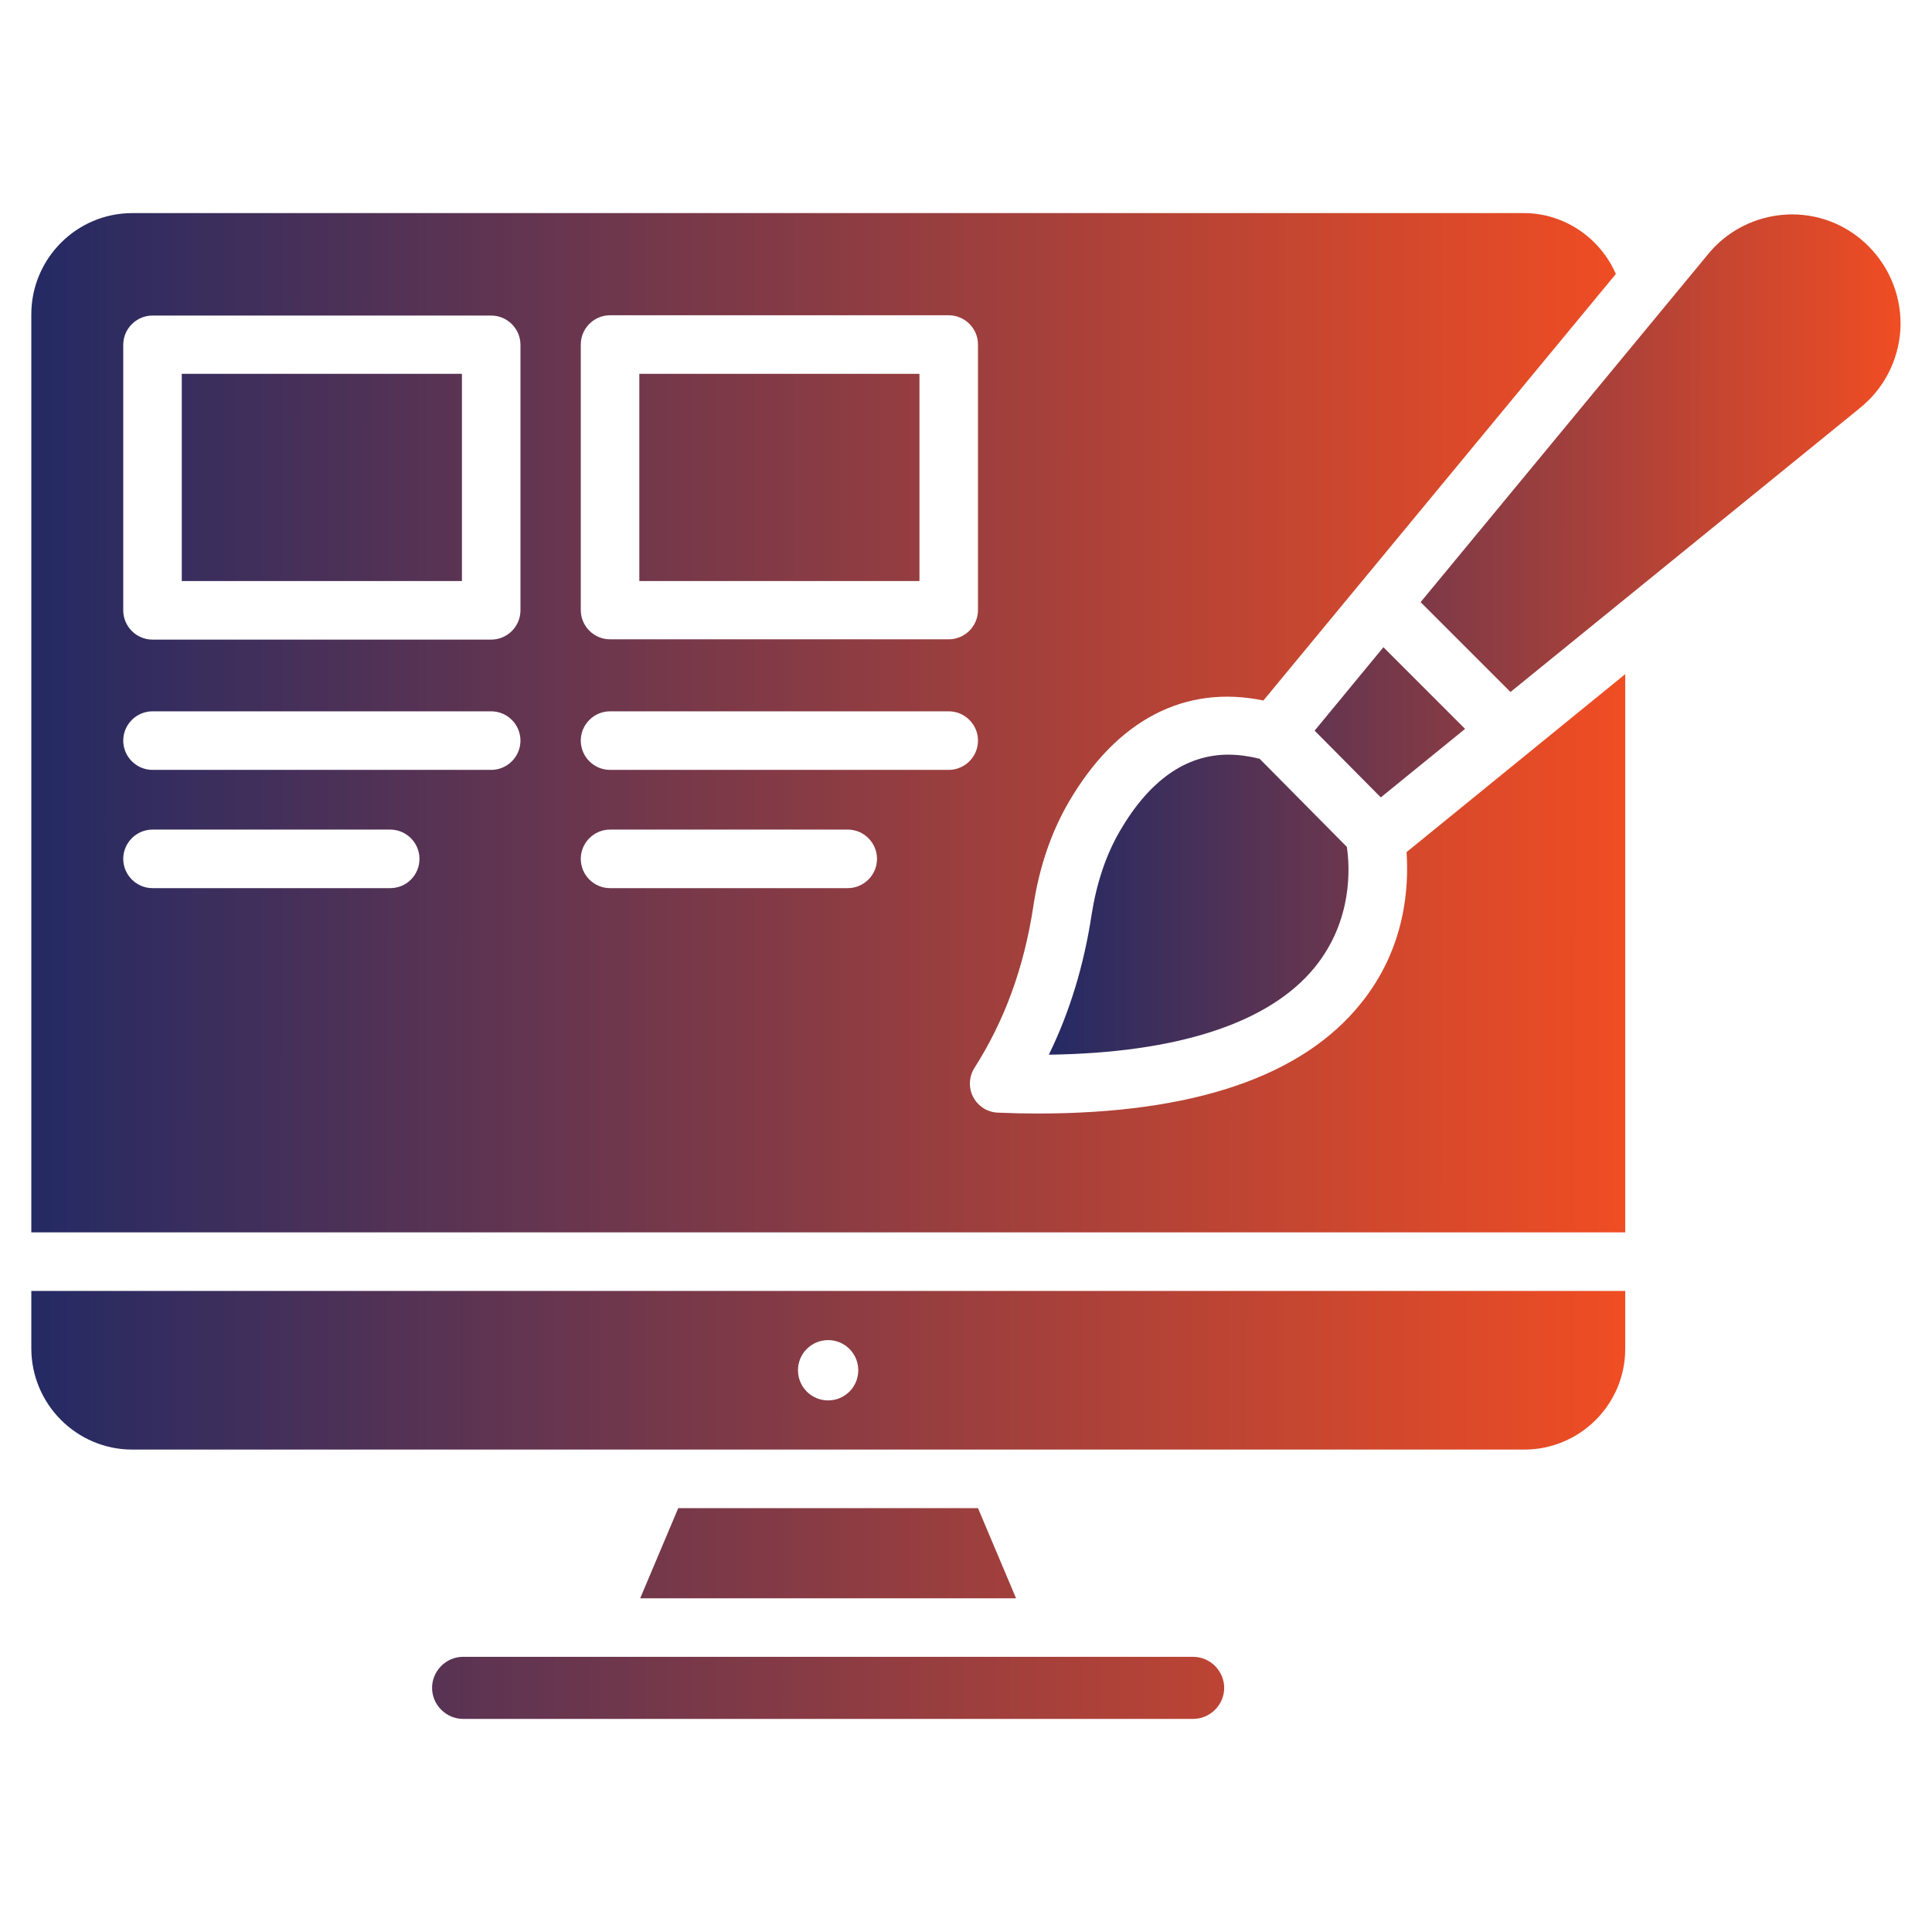 <?xml version="1.0" encoding="UTF-8"?>
<svg xmlns="http://www.w3.org/2000/svg" width="100" height="100" viewBox="0 0 100 100" fill="none">
  <path d="M9.409 19.349H23.909V30.076H9.409V19.349ZM33.091 19.349H47.591V30.076H33.091V19.349ZM1.621 69.788C1.621 72.682 3.97 75.03 6.848 75.03H78.894C81.773 75.03 84.121 72.697 84.121 69.818V66.818H1.621V69.788ZM42.864 69.364C43.727 69.364 44.424 70.061 44.424 70.924C44.424 71.788 43.727 72.485 42.864 72.485C42 72.485 41.303 71.788 41.303 70.924C41.303 70.061 42 69.364 42.864 69.364Z" fill="url(#paint0_linear_838_22)"></path>
  <path d="M70.424 51.955C67.379 55.727 61.758 57.636 53.712 57.636C53.045 57.636 52.364 57.621 51.667 57.591C51.4 57.584 51.14 57.506 50.913 57.365C50.687 57.224 50.501 57.026 50.376 56.79C50.252 56.554 50.191 56.289 50.203 56.023C50.214 55.756 50.295 55.497 50.439 55.273C52 52.818 53 50.091 53.485 46.909C53.788 44.894 54.409 43.076 55.318 41.515C57.818 37.227 61.364 35.424 65.394 36.258L83.636 14.182C82.818 12.303 80.955 11.03 78.879 11.03H6.848C3.97 11.03 1.621 13.379 1.621 16.273V63.788H84.121V34.894L72.803 44.106C72.924 45.864 72.773 49.061 70.424 51.955ZM30.061 17.833C30.061 17 30.742 16.318 31.576 16.318H49.106C49.939 16.318 50.621 17 50.621 17.833V31.576C50.621 32.409 49.939 33.091 49.106 33.091H31.576C30.742 33.091 30.061 32.409 30.061 31.576V17.833ZM20.197 45.97H7.894C7.061 45.97 6.379 45.288 6.379 44.455C6.379 43.621 7.061 42.939 7.894 42.939H20.197C21.03 42.939 21.712 43.621 21.712 44.455C21.712 45.288 21.046 45.97 20.197 45.97ZM25.424 39.849H7.894C7.061 39.849 6.379 39.167 6.379 38.333C6.379 37.5 7.061 36.818 7.894 36.818H25.424C26.258 36.818 26.939 37.5 26.939 38.333C26.939 39.167 26.258 39.849 25.424 39.849ZM26.939 31.591C26.939 32.424 26.258 33.106 25.424 33.106H7.894C7.061 33.106 6.379 32.424 6.379 31.591V17.849C6.379 17.015 7.061 16.333 7.894 16.333H25.424C26.258 16.333 26.939 17.015 26.939 17.849V31.591ZM43.879 45.97H31.576C30.742 45.97 30.061 45.288 30.061 44.455C30.061 43.621 30.742 42.939 31.576 42.939H43.879C44.712 42.939 45.394 43.621 45.394 44.455C45.394 45.288 44.712 45.97 43.879 45.97ZM49.106 39.849H31.576C30.742 39.849 30.061 39.167 30.061 38.333C30.061 37.5 30.742 36.818 31.576 36.818H49.106C49.939 36.818 50.621 37.5 50.621 38.333C50.621 39.167 49.939 39.849 49.106 39.849ZM23.97 85.757C23.091 85.757 22.364 86.485 22.364 87.364C22.364 88.242 23.091 88.97 23.97 88.97H61.758C62.636 88.97 63.364 88.242 63.364 87.364C63.364 86.485 62.636 85.757 61.758 85.757H23.97ZM35.106 78.061L33.136 82.727H52.591L50.621 78.061H35.106Z" fill="url(#paint1_linear_838_22)"></path>
  <path d="M71.606 33.5L68.045 37.818L71.47 41.273L75.833 37.727L71.606 33.5ZM92.454 11.106C90.848 11.197 89.364 11.954 88.364 13.212L73.53 31.167L78.182 35.818L96.212 21.167L96.227 21.151C97.485 20.167 98.257 18.682 98.364 17.076C98.409 16.285 98.288 15.494 98.009 14.752C97.73 14.011 97.298 13.337 96.742 12.773C96.188 12.205 95.519 11.763 94.779 11.475C94.039 11.188 93.247 11.062 92.454 11.106ZM63.576 39.061C61.379 39.061 59.485 40.394 57.955 43.03C57.242 44.258 56.758 45.712 56.5 47.349C56.106 49.955 55.364 52.394 54.288 54.591C60.955 54.5 65.697 52.955 68.045 50.076C70.045 47.621 69.864 44.833 69.712 43.833L65.197 39.273C64.636 39.136 64.106 39.061 63.576 39.061Z" fill="url(#paint2_linear_838_22)"></path>
  <defs>
    <linearGradient id="paint0_linear_838_22" x1="1.621" y1="47.189" x2="84.121" y2="47.236" gradientUnits="userSpaceOnUse">
      <stop stop-color="#242A64"></stop>
      <stop offset="1" stop-color="#F04D23"></stop>
    </linearGradient>
    <linearGradient id="paint1_linear_838_22" x1="1.621" y1="50" x2="84.121" y2="50.033" gradientUnits="userSpaceOnUse">
      <stop stop-color="#242A64"></stop>
      <stop offset="1" stop-color="#F04D23"></stop>
    </linearGradient>
    <linearGradient id="paint2_linear_838_22" x1="54.288" y1="32.844" x2="98.373" y2="32.861" gradientUnits="userSpaceOnUse">
      <stop stop-color="#242A64"></stop>
      <stop offset="1" stop-color="#F04D23"></stop>
    </linearGradient>
  </defs>
</svg>
